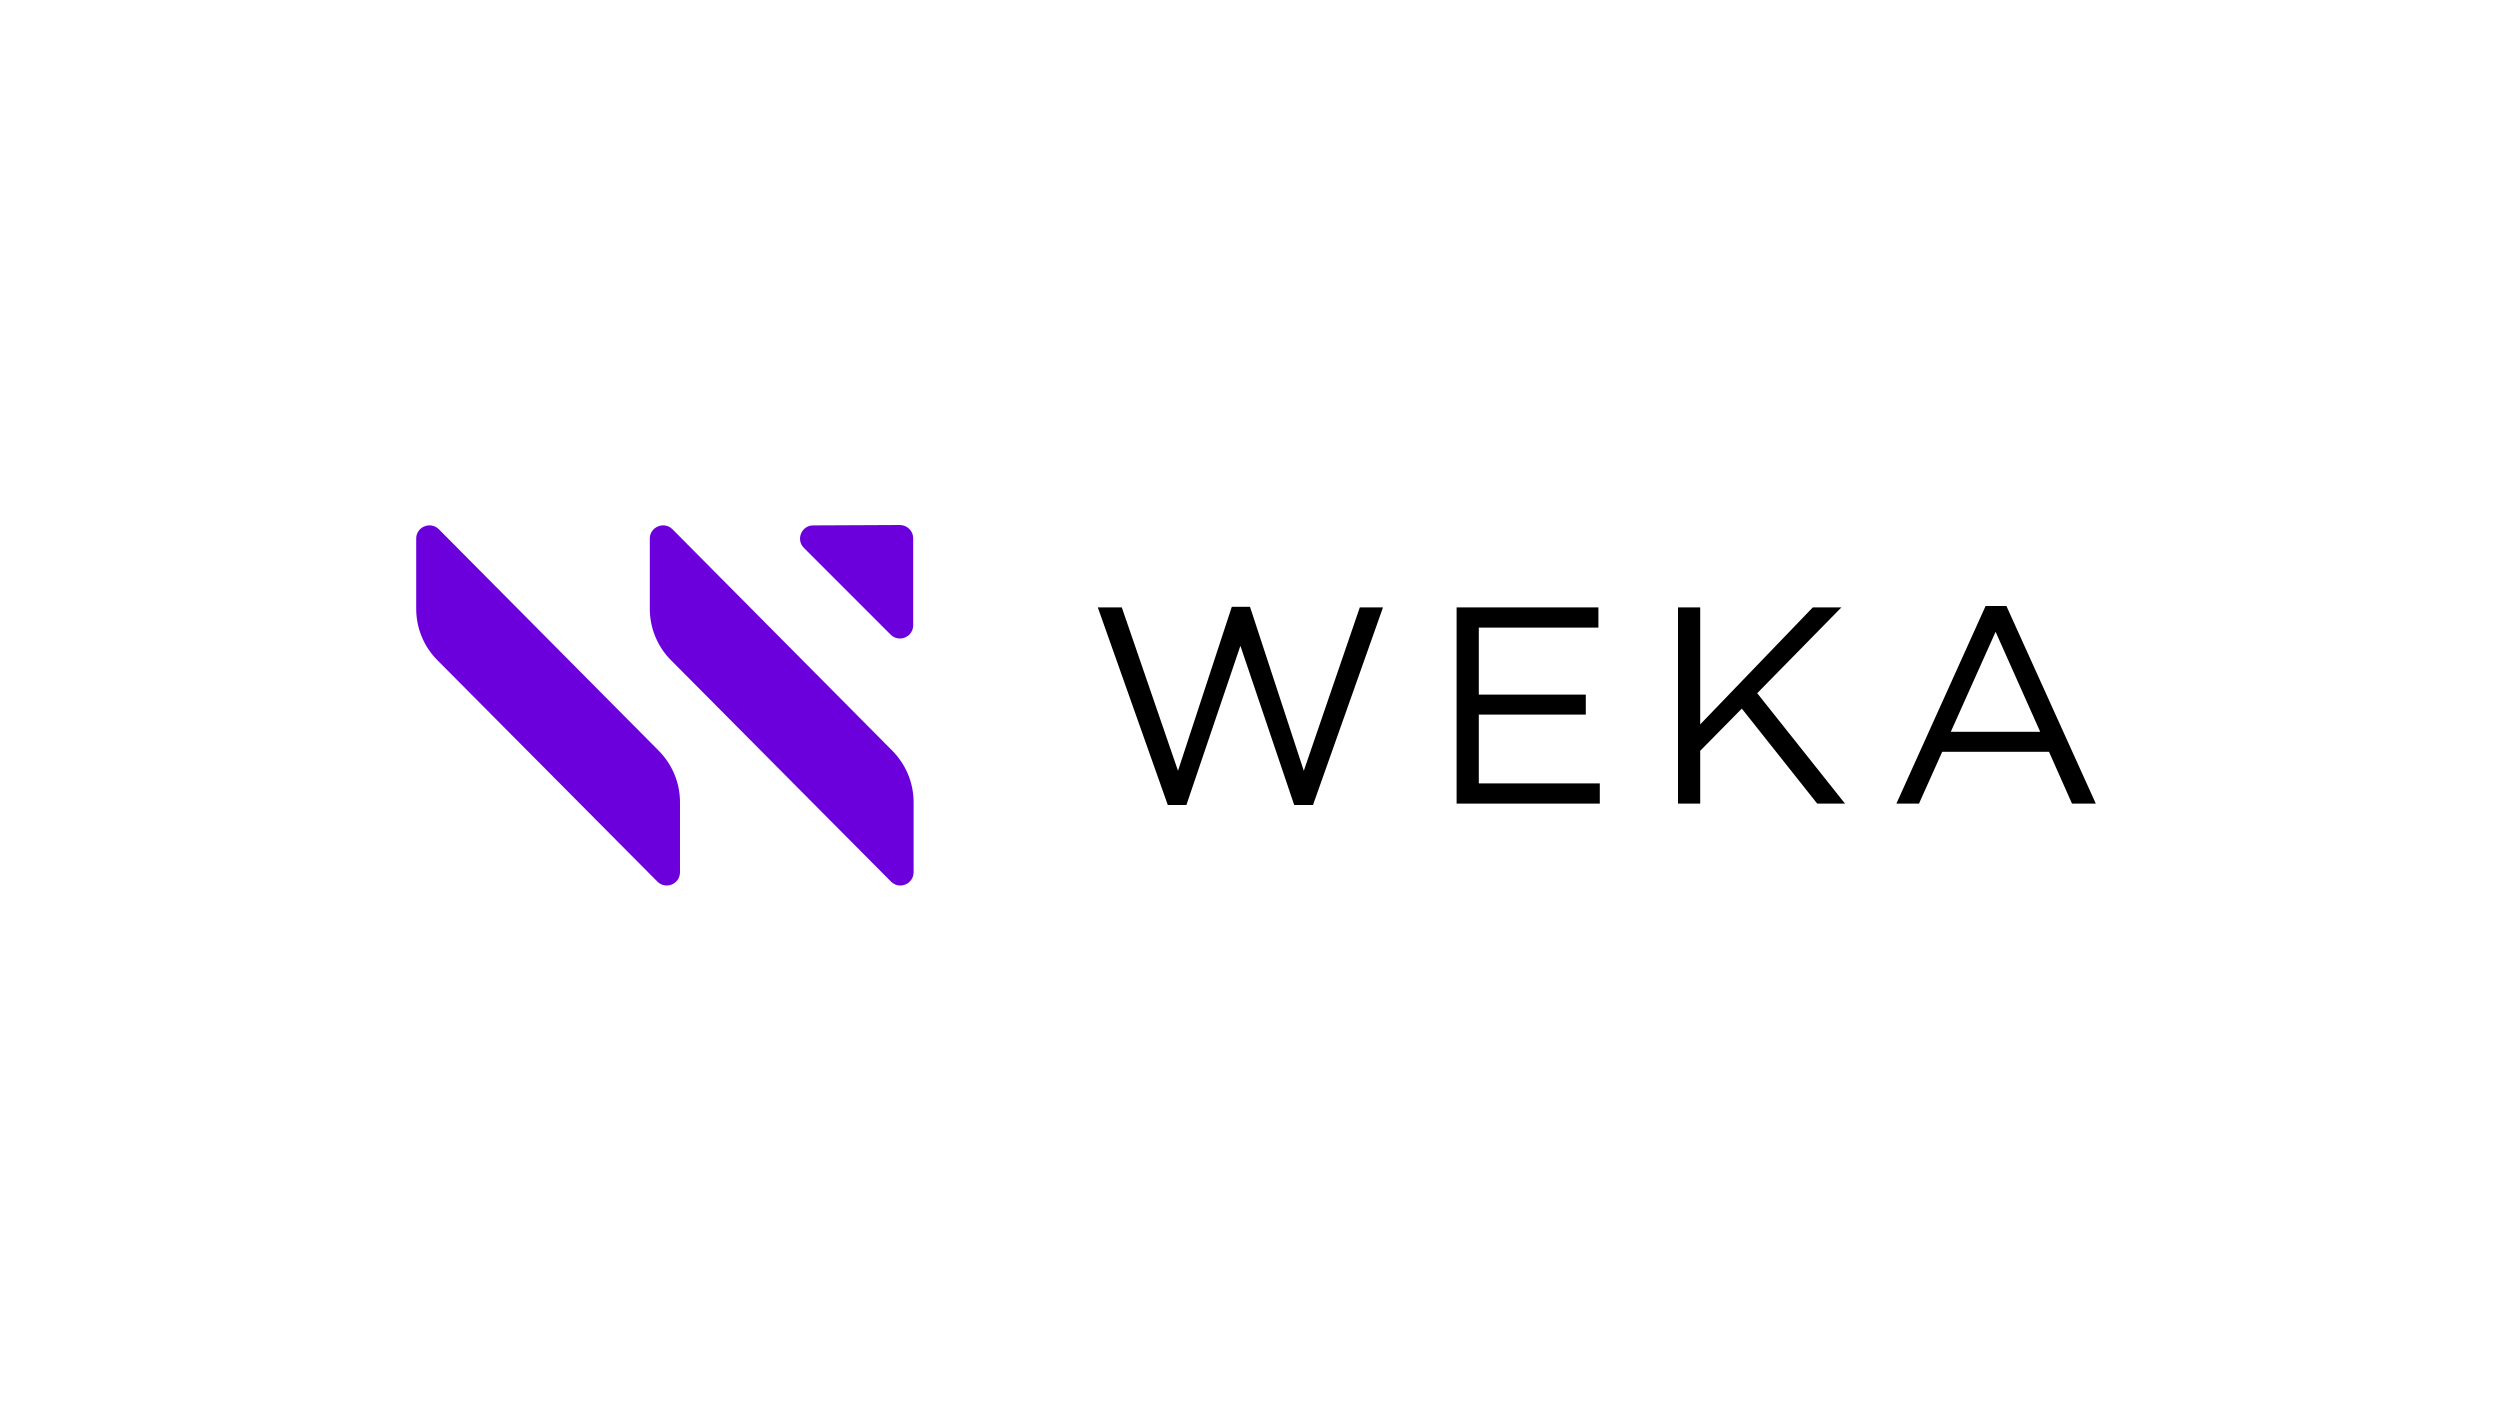 <?xml version="1.0" encoding="utf-8"?>
<!-- Generator: Adobe Illustrator 24.0.1, SVG Export Plug-In . SVG Version: 6.00 Build 0)  -->
<svg version="1.1" id="LOGO" xmlns="http://www.w3.org/2000/svg" xmlns:xlink="http://www.w3.org/1999/xlink" x="0px" y="0px"
	 viewBox="0 0 1250 703" style="enable-background:new 0 0 1250 703;" xml:space="preserve">
<style type="text/css">
	.st0{fill:#6B00DD;enable-background:new    ;}
	.st1{enable-background:new    ;}
</style>
<desc>raster-based</desc>
<g>
	<path class="st0" d="M406.6,262.7l43.3-0.2c3.7,0,6.7,3,6.7,6.6v43.5c0,5.9-7.1,8.9-11.3,4.7L402,274
		C397.8,269.9,400.7,262.7,406.6,262.7"/>
	<path class="st0" d="M208.1,269.3v35.1c0,9.6,3.8,18.9,10.6,25.7l110,110.7c4.2,4.2,11.3,1.2,11.3-4.7v-35
		c0-9.6-3.8-18.8-10.6-25.7l-110-110.8C215.2,260.5,208.1,263.4,208.1,269.3"/>
	<path class="st0" d="M324.9,269.3v35.1c0,9.6,3.8,18.9,10.6,25.7l110,110.7c4.2,4.2,11.3,1.2,11.3-4.7v-35
		c0-9.6-3.8-18.8-10.6-25.7l-110-110.8C332.1,260.5,324.9,263.4,324.9,269.3"/>
	<polygon class="st1" points="548.9,303.7 560.9,303.7 589,385.4 615.9,303.4 625,303.4 651.9,385.4 679.9,303.7 691.5,303.7 
		656.5,402.5 647.1,402.5 620.2,322.9 593.2,402.5 583.9,402.5 	"/>
	<polygon class="st1" points="728.3,303.7 799.2,303.7 799.2,313.8 739.4,313.8 739.4,347.3 792.9,347.3 792.9,357.3 739.4,357.3 
		739.4,391.7 799.9,391.7 799.9,401.8 728.3,401.8 	"/>
	<polygon class="st1" points="839,303.7 850.1,303.7 850.1,362.2 906.4,303.7 920.7,303.7 878.6,346.6 922.5,401.8 908.6,401.8 
		870.9,354.3 850.1,375.4 850.1,401.8 839,401.8 	"/>
	<path class="st1" d="M992.8,303h10.4l44.7,98.8h-11.9l-11.5-25.9h-53.4l-11.6,25.9h-11.3L992.8,303z M1020.1,365.9l-22.3-50
		l-22.4,50H1020.1z"/>
</g>
</svg>
